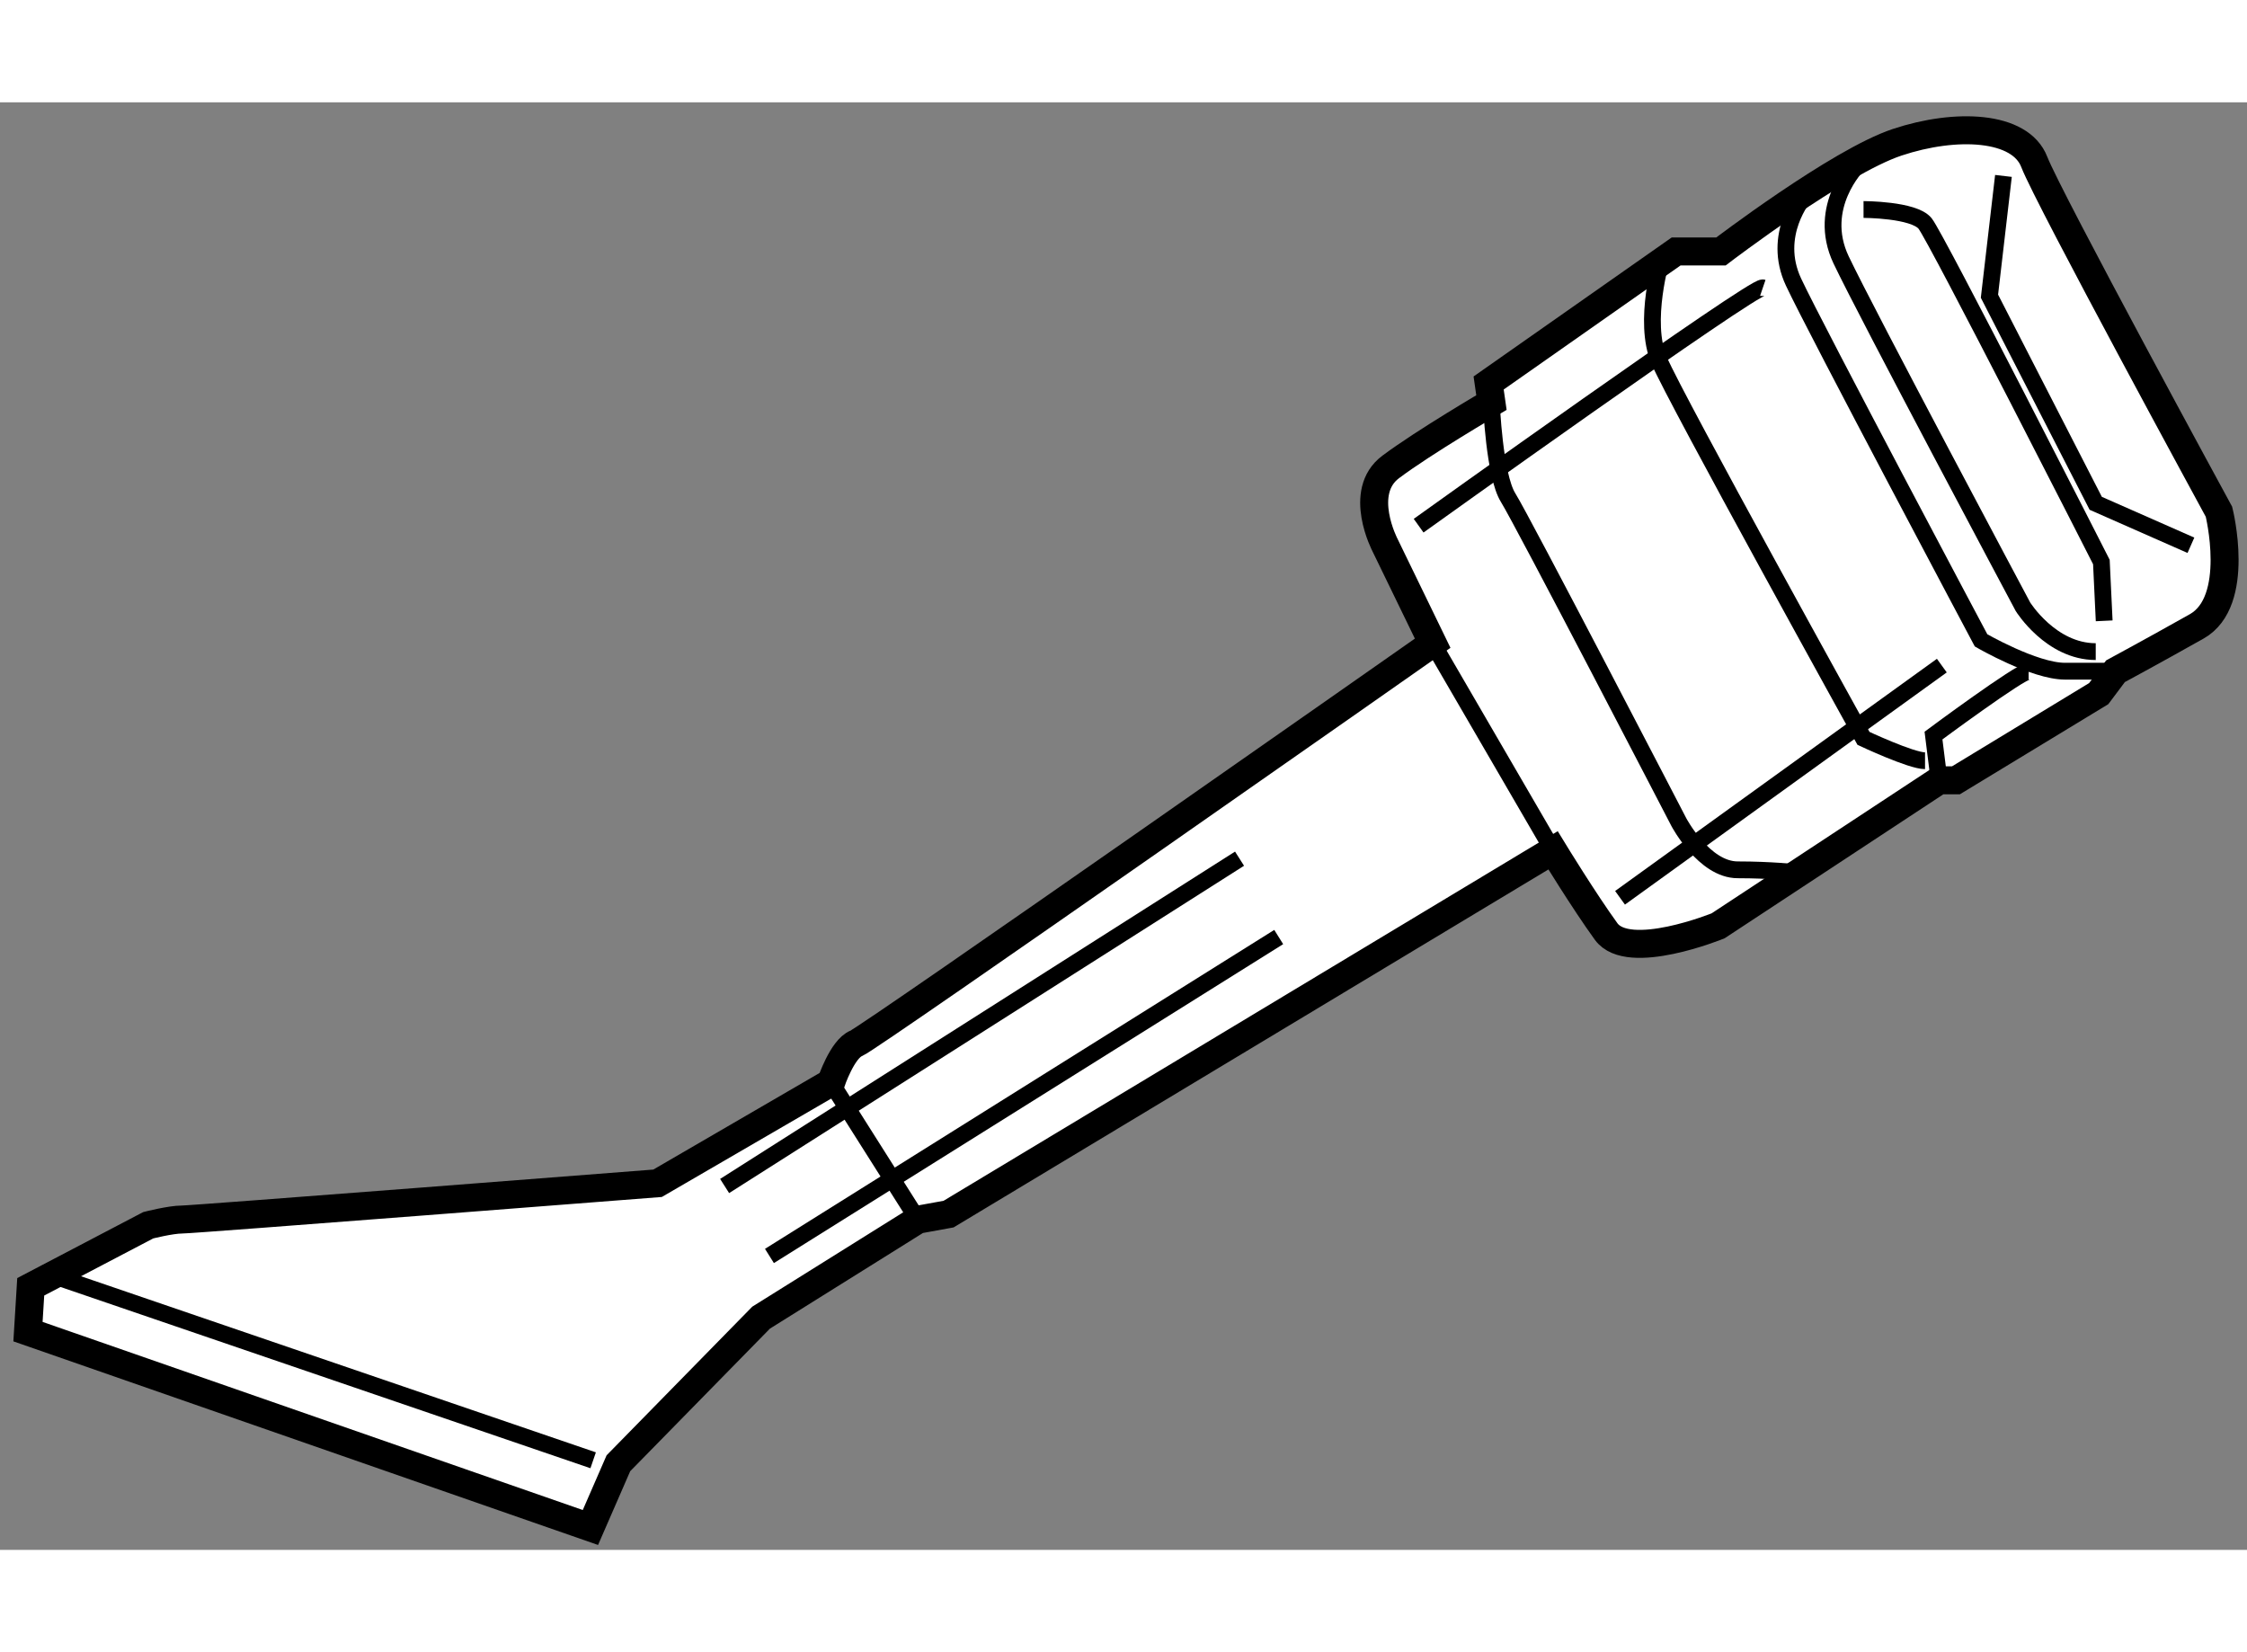 <?xml version="1.0" encoding="utf-8"?>
<!-- Generator: Adobe Illustrator 15.1.0, SVG Export Plug-In . SVG Version: 6.00 Build 0)  -->
<!DOCTYPE svg PUBLIC "-//W3C//DTD SVG 1.1//EN" "http://www.w3.org/Graphics/SVG/1.1/DTD/svg11.dtd">
<svg version="1.1" xmlns="http://www.w3.org/2000/svg" xmlns:xlink="http://www.w3.org/1999/xlink" x="0px" y="0px" width="244.8px"
	 height="180px" viewBox="90.742 126.337 40.151 25.866" enable-background="new 0 0 244.8 180" xml:space="preserve">
	
<rect x="90.742" y="126.337" width="40.151" height="25.866" fill="#808080" stroke="none"/>
	
<g><path fill="#FFFFFF" stroke="#000000" stroke-width="0.5" d="M91.291,147.502l2.1-1.1c0,0,0.401-0.102,0.601-0.102
			s8.5-0.648,8.5-0.648l3.1-1.801c0,0,0.2-0.6,0.45-0.699c0.25-0.102,10.3-7.15,10.3-7.15l-0.85-1.75c0,0-0.5-0.951,0.1-1.4
			s1.8-1.15,1.8-1.15l-0.05-0.35l3.35-2.35h0.801c0,0,2.1-1.602,3.149-1.951s2.2-0.299,2.45,0.352c0.25,0.648,3.3,6.25,3.3,6.25
			s0.401,1.6-0.399,2.049c-0.801,0.451-1.45,0.801-1.45,0.801l-0.3,0.4l-2.551,1.549h-0.3l-3.95,2.6c0,0-1.601,0.652-2,0.102
			s-0.949-1.451-0.949-1.451l-10.801,6.5l-0.55,0.1l-2.8,1.75l-2.55,2.602l-0.5,1.148l-10.05-3.5L91.291,147.502z"></path><line fill="none" stroke="#000000" stroke-width="0.3" x1="91.69" y1="147.301" x2="101.341" y2="150.602"></line><line fill="none" stroke="#000000" stroke-width="0.3" x1="105.591" y1="143.852" x2="107.141" y2="146.301"></line><line fill="none" stroke="#000000" stroke-width="0.3" x1="103.69" y1="145.701" x2="112.891" y2="139.852"></line><line fill="none" stroke="#000000" stroke-width="0.3" x1="104.491" y1="146.951" x2="113.591" y2="141.252"></line><line fill="none" stroke="#000000" stroke-width="0.3" x1="116.341" y1="136.002" x2="118.491" y2="139.701"></line><path fill="none" stroke="#000000" stroke-width="0.3" d="M117.391,131.701c0,0,0.05,1.301,0.3,1.701
			c0.25,0.398,3.051,5.799,3.051,5.799s0.45,0.85,1.05,0.85s1.05,0.051,1.05,0.051"></path><path fill="none" stroke="#000000" stroke-width="0.3" d="M120.44,129.102c0,0-0.35,1.15-0.05,1.85c0.3,0.701,3.65,6.75,3.65,6.75
			s0.85,0.4,1.1,0.4"></path><path fill="none" stroke="#000000" stroke-width="0.3" d="M126.991,136.502c-0.15,0-1.7,1.15-1.7,1.15l0.1,0.799"></path><path fill="none" stroke="#000000" stroke-width="0.3" d="M122.991,128.002c0,0-0.6,0.699-0.2,1.549
			c0.399,0.852,3.35,6.4,3.35,6.4s0.95,0.551,1.5,0.551s0.9,0,0.9,0"></path><path fill="none" stroke="#000000" stroke-width="0.3" d="M124.041,128.252c0,0,0.899,0,1.1,0.25s3.15,6.049,3.15,6.049
			l0.05,1.051"></path><polyline fill="none" stroke="#000000" stroke-width="0.3" points="126.541,127.652 126.291,129.801 128.19,133.502 
			129.891,134.252 		"></polyline><path fill="none" stroke="#000000" stroke-width="0.3" d="M123.94,127.451c0,0-0.75,0.752-0.3,1.701s3.25,6.199,3.25,6.199
			s0.499,0.801,1.3,0.801"></path><path fill="none" stroke="#000000" stroke-width="0.3" d="M122.241,129.652c-0.15-0.051-6.15,4.25-6.15,4.25"></path><line fill="none" stroke="#000000" stroke-width="0.3" x1="125.44" y1="136.402" x2="119.69" y2="140.551"></line></g>


</svg>